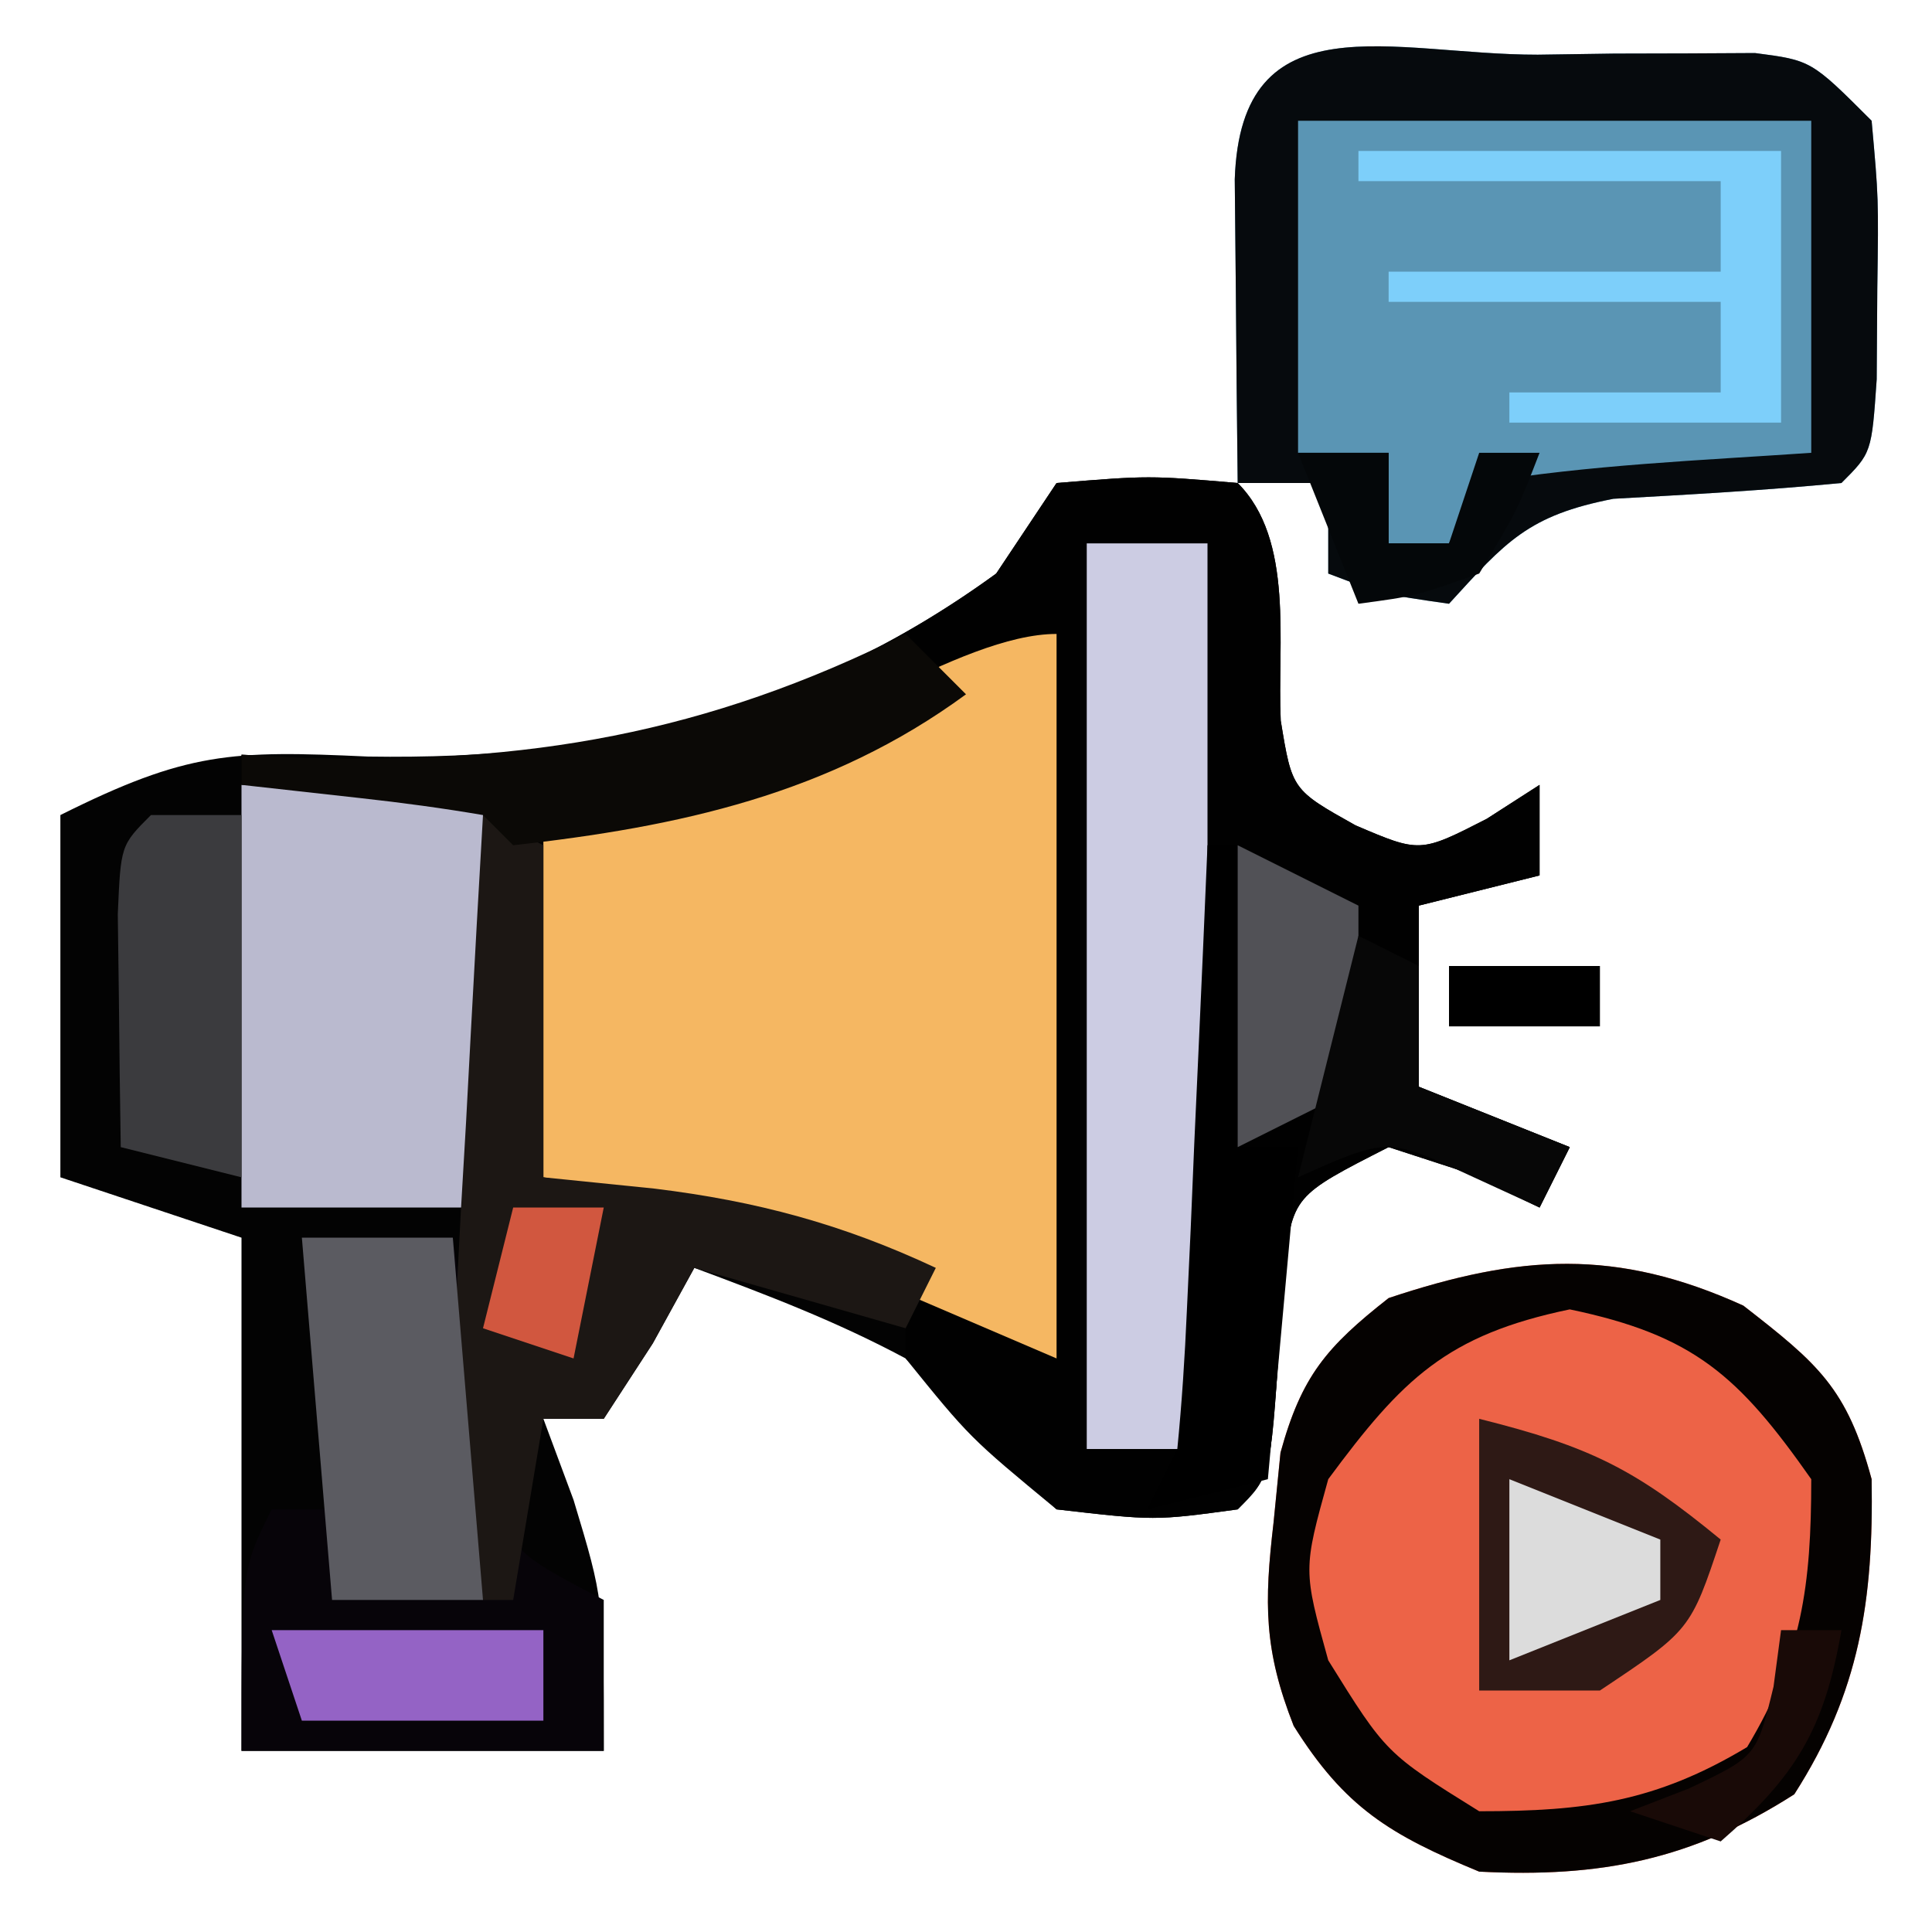 <?xml version="1.0" encoding="UTF-8"?>
<svg version="1.1" xmlns="http://www.w3.org/2000/svg" width="64" height="64">
<path d="M0 0 C3.062 -0.25 3.062 -0.25 6 0 C7.887 1.887 7.306 5.305 7.426 7.871 C7.801 10.163 7.801 10.163 9.902 11.34 C12.042 12.254 12.042 12.254 14.25 11.125 C14.828 10.754 15.405 10.383 16 10 C16 10.99 16 11.98 16 13 C14.68 13.33 13.36 13.66 12 14 C12 15.98 12 17.96 12 20 C14.475 20.99 14.475 20.99 17 22 C16.67 22.66 16.34 23.32 16 24 C15.237 23.629 14.474 23.258 13.688 22.875 C12.801 22.586 11.914 22.297 11 22 C7.829 23.615 7.829 23.615 7.523 26.129 C7.474 26.932 7.425 27.735 7.375 28.562 C7.082 32.918 7.082 32.918 6 34 C3.25 34.375 3.25 34.375 0 34 C-1.71 32.378 -3.373 30.706 -5 29 C-7.29 27.773 -9.556 26.91 -12 26 C-12.454 26.825 -12.908 27.65 -13.375 28.5 C-13.911 29.325 -14.447 30.15 -15 31 C-15.66 31 -16.32 31 -17 31 C-16.67 31.887 -16.34 32.774 -16 33.688 C-15 37 -15 37 -15 42 C-18.96 42 -22.92 42 -27 42 C-27 36.39 -27 30.78 -27 25 C-28.98 24.34 -30.96 23.68 -33 23 C-33 19.04 -33 15.08 -33 11 C-28.807 8.904 -27.332 8.852 -22.812 9.062 C-15.01 9.185 -8.396 7.652 -2 3 C-1.34 2.01 -0.68 1.02 0 0 Z " fill="#030303" transform="translate(35,16)"/>
<path d="M0 0 C3.062 -0.25 3.062 -0.25 6 0 C7.887 1.887 7.306 5.305 7.426 7.871 C7.801 10.163 7.801 10.163 9.902 11.34 C12.042 12.254 12.042 12.254 14.25 11.125 C14.828 10.754 15.405 10.383 16 10 C16 10.99 16 11.98 16 13 C14.68 13.33 13.36 13.66 12 14 C12 15.98 12 17.96 12 20 C14.475 20.99 14.475 20.99 17 22 C16.67 22.66 16.34 23.32 16 24 C15.237 23.629 14.474 23.258 13.688 22.875 C12.801 22.586 11.914 22.297 11 22 C7.829 23.615 7.829 23.615 7.523 26.129 C7.474 26.932 7.425 27.735 7.375 28.562 C7.082 32.918 7.082 32.918 6 34 C3.25 34.375 3.25 34.375 0 34 C-2.875 31.625 -2.875 31.625 -5 29 C-5 28.34 -5 27.68 -5 27 C-3.68 27.33 -2.36 27.66 -1 28 C-1 20.74 -1 13.48 -1 6 C-3.31 7.32 -5.62 8.64 -8 10 C-10.836 10.863 -10.836 10.863 -13.375 11.312 C-14.655 11.554 -14.655 11.554 -15.961 11.801 C-16.634 11.867 -17.307 11.932 -18 12 C-18.33 11.67 -18.66 11.34 -19 11 C-20.347 10.769 -21.704 10.588 -23.062 10.438 C-24.362 10.293 -25.661 10.149 -27 10 C-27 9.67 -27 9.34 -27 9 C-26.31 9.035 -25.621 9.07 -24.91 9.105 C-16.414 9.35 -9.016 8.103 -2 3 C-1.34 2.01 -0.68 1.02 0 0 Z " fill="#010101" transform="translate(35,16)"/>
<path d="M0 0 C2.479 1.928 3.433 2.728 4.25 5.75 C4.316 9.745 3.86 12.799 1.688 16.188 C-1.704 18.361 -4.736 18.957 -8.75 18.75 C-11.705 17.53 -13.2 16.629 -14.895 13.922 C-15.885 11.408 -15.874 9.857 -15.562 7.188 C-15.486 6.423 -15.41 5.659 -15.332 4.871 C-14.636 2.335 -13.804 1.363 -11.75 -0.25 C-7.417 -1.694 -4.21 -1.913 0 0 Z " fill="#ED6347" transform="translate(57.75,43.25)"/>
<path d="M0 0 C0.837 -0.012 1.674 -0.024 2.537 -0.037 C3.739 -0.04 3.739 -0.04 4.965 -0.043 C5.702 -0.047 6.439 -0.051 7.199 -0.055 C9.062 0.188 9.062 0.188 11.062 2.188 C11.293 4.754 11.293 4.754 11.25 7.75 C11.244 8.741 11.237 9.733 11.23 10.754 C11.062 13.188 11.062 13.188 10.062 14.188 C7.546 14.431 5.032 14.571 2.508 14.711 C-0.312 15.26 -1.05 16.121 -2.938 18.188 C-5.125 17.875 -5.125 17.875 -6.938 17.188 C-6.938 16.198 -6.938 15.207 -6.938 14.188 C-7.928 14.188 -8.918 14.188 -9.938 14.188 C-9.964 12.042 -9.984 9.896 -10 7.75 C-10.012 6.555 -10.023 5.36 -10.035 4.129 C-9.835 -1.885 -4.797 0.004 0 0 Z " fill="#5A95B4" transform="translate(50.938,1.812)"/>
<path d="M0 0 C0 7.92 0 15.84 0 24 C-2.962 22.73 -5.924 21.461 -8.887 20.191 C-12.249 18.805 -12.249 18.805 -17 18 C-17 14.04 -17 10.08 -17 6 C-15.288 5.567 -13.576 5.134 -11.812 4.688 C-8.297 3.737 -3.199 0 0 0 Z " fill="#F5B762" transform="translate(35,21)"/>
<path d="M0 0 C1.65 0 3.3 0 5 0 C5.164 1.048 5.164 1.048 5.332 2.117 C5.491 3.027 5.649 3.937 5.812 4.875 C6.039 6.232 6.039 6.232 6.27 7.617 C6.831 10.344 6.831 10.344 10 12 C10 13.65 10 15.3 10 17 C6.04 17 2.08 17 -2 17 C-2 11 -2 11 -1 9 C-0.34 9 0.32 9 1 9 C0.67 6.03 0.34 3.06 0 0 Z " fill="#070409" transform="translate(10,41)"/>
<path d="M0 0 C1.32 0 2.64 0 4 0 C4 9.9 4 19.8 4 30 C2.68 30 1.36 30 0 30 C0 20.1 0 10.2 0 0 Z " fill="#CCCCE3" transform="translate(36,18)"/>
<path d="M0 0 C0.837 -0.012 1.674 -0.024 2.537 -0.037 C3.739 -0.04 3.739 -0.04 4.965 -0.043 C5.702 -0.047 6.439 -0.051 7.199 -0.055 C9.062 0.188 9.062 0.188 11.062 2.188 C11.293 4.754 11.293 4.754 11.25 7.75 C11.244 8.741 11.237 9.733 11.23 10.754 C11.062 13.188 11.062 13.188 10.062 14.188 C7.546 14.431 5.032 14.571 2.508 14.711 C-0.312 15.26 -1.05 16.121 -2.938 18.188 C-5.125 17.875 -5.125 17.875 -6.938 17.188 C-6.938 16.198 -6.938 15.207 -6.938 14.188 C-7.928 14.188 -8.918 14.188 -9.938 14.188 C-9.964 12.042 -9.984 9.896 -10 7.75 C-10.012 6.555 -10.023 5.36 -10.035 4.129 C-9.835 -1.885 -4.797 0.004 0 0 Z M-7.938 2.188 C-7.938 5.817 -7.938 9.447 -7.938 13.188 C-6.947 13.188 -5.957 13.188 -4.938 13.188 C-4.938 14.178 -4.938 15.168 -4.938 16.188 C-4.277 16.188 -3.618 16.188 -2.938 16.188 C-2.607 15.527 -2.277 14.867 -1.938 14.188 C1.714 13.584 5.366 13.442 9.062 13.188 C9.062 9.557 9.062 5.928 9.062 2.188 C3.453 2.188 -2.158 2.188 -7.938 2.188 Z " fill="#060A0D" transform="translate(50.938,1.812)"/>
<path d="M0 0 C2.64 0 5.28 0 8 0 C8 4.62 8 9.24 8 14 C5.36 14 2.72 14 0 14 C0 9.38 0 4.76 0 0 Z " fill="#BABACF" transform="translate(8,26)"/>
<path d="M0 0 C2.479 1.928 3.433 2.728 4.25 5.75 C4.316 9.745 3.86 12.799 1.688 16.188 C-1.704 18.361 -4.736 18.957 -8.75 18.75 C-11.705 17.53 -13.2 16.629 -14.895 13.922 C-15.885 11.408 -15.874 9.857 -15.562 7.188 C-15.486 6.423 -15.41 5.659 -15.332 4.871 C-14.636 2.335 -13.804 1.363 -11.75 -0.25 C-7.417 -1.694 -4.21 -1.913 0 0 Z M-13.75 5.75 C-14.583 8.75 -14.583 8.75 -13.75 11.75 C-11.833 14.833 -11.833 14.833 -8.75 16.75 C-5.229 16.75 -2.907 16.444 0.125 14.625 C1.944 11.593 2.25 9.271 2.25 5.75 C-0.153 2.327 -1.637 0.982 -5.75 0.125 C-9.824 0.974 -11.294 2.427 -13.75 5.75 Z " fill="#050201" transform="translate(57.75,43.25)"/>
<path d="M0 0 C0.66 0.33 1.32 0.66 2 1 C2 4.63 2 8.26 2 12 C3.217 12.124 4.434 12.248 5.688 12.375 C9.065 12.789 11.898 13.546 15 15 C14.67 15.66 14.34 16.32 14 17 C11.69 16.34 9.38 15.68 7 15 C6.546 15.825 6.093 16.65 5.625 17.5 C4.821 18.738 4.821 18.738 4 20 C3.34 20 2.68 20 2 20 C1.67 21.98 1.34 23.96 1 26 C0.67 26 0.34 26 0 26 C-0.809 22.523 -1.075 19.478 -0.879 15.918 C-0.831 14.987 -0.782 14.055 -0.732 13.096 C-0.676 12.136 -0.62 11.176 -0.562 10.188 C-0.51 9.208 -0.458 8.229 -0.404 7.221 C-0.275 4.813 -0.14 2.407 0 0 Z " fill="#1C1714" transform="translate(16,27)"/>
<path d="M0 0 C1.65 0 3.3 0 5 0 C5.33 3.96 5.66 7.92 6 12 C4.35 12 2.7 12 1 12 C0.67 8.04 0.34 4.08 0 0 Z " fill="#5B5B61" transform="translate(10,41)"/>
<path d="M0 0 C3.705 0.926 5.166 1.672 8 4 C7 7 7 7 4 9 C2.68 9 1.36 9 0 9 C0 6.03 0 3.06 0 0 Z " fill="#2E1915" transform="translate(49,47)"/>
<path d="M0 0 C4.62 0 9.24 0 14 0 C14 2.97 14 5.94 14 9 C11.03 9 8.06 9 5 9 C5 8.67 5 8.34 5 8 C7.31 8 9.62 8 12 8 C12 7.01 12 6.02 12 5 C8.37 5 4.74 5 1 5 C1 4.67 1 4.34 1 4 C4.63 4 8.26 4 12 4 C12 3.01 12 2.02 12 1 C8.04 1 4.08 1 0 1 C0 0.67 0 0.34 0 0 Z " fill="#7DCFFA" transform="translate(45,5)"/>
<path d="M0 0 C0.99 0 1.98 0 3 0 C3 3.96 3 7.92 3 12 C1.68 11.67 0.36 11.34 -1 11 C-1.027 9.354 -1.046 7.708 -1.062 6.062 C-1.074 5.146 -1.086 4.229 -1.098 3.285 C-1 1 -1 1 0 0 Z " fill="#3B3B3E" transform="translate(5,27)"/>
<path d="M0 0 C0.66 0.66 1.32 1.32 2 2 C-2.519 5.314 -7.507 6.39 -13 7 C-13.33 6.67 -13.66 6.34 -14 6 C-15.347 5.769 -16.704 5.588 -18.062 5.438 C-19.362 5.293 -20.661 5.149 -22 5 C-22 4.67 -22 4.34 -22 4 C-21.31 4.035 -20.621 4.07 -19.91 4.105 C-12.54 4.318 -6.607 3.303 0 0 Z " fill="#0B0906" transform="translate(30,21)"/>
<path d="M0 0 C0.33 0 0.66 0 1 0 C1 3.3 1 6.6 1 10 C1.66 10 2.32 10 3 10 C2.67 13.63 2.34 17.26 2 21 C0.68 21.33 -0.64 21.66 -2 22 C-1.67 21.34 -1.34 20.68 -1 20 C-0.849 18.48 -0.751 16.955 -0.684 15.43 C-0.642 14.534 -0.6 13.638 -0.557 12.715 C-0.498 11.309 -0.498 11.309 -0.438 9.875 C-0.394 8.93 -0.351 7.985 -0.307 7.012 C-0.2 4.675 -0.098 2.337 0 0 Z " fill="#000000" transform="translate(40,28)"/>
<path d="M0 0 C1.98 0.99 1.98 0.99 4 2 C4 3.98 4 5.96 4 8 C2.02 8.99 2.02 8.99 0 10 C0 6.7 0 3.4 0 0 Z " fill="#515156" transform="translate(41,28)"/>
<path d="M0 0 C0.66 0.33 1.32 0.66 2 1 C2 2.32 2 3.64 2 5 C4.475 5.99 4.475 5.99 7 7 C6.67 7.66 6.34 8.32 6 9 C5.237 8.649 4.474 8.299 3.688 7.938 C0.952 6.676 0.952 6.676 -2 8 C-1.34 5.36 -0.68 2.72 0 0 Z " fill="#070707" transform="translate(45,31)"/>
<path d="M0 0 C2.97 0 5.94 0 9 0 C9 0.99 9 1.98 9 3 C6.36 3 3.72 3 1 3 C0.67 2.01 0.34 1.02 0 0 Z " fill="#9463C5" transform="translate(9,54)"/>
<path d="M0 0 C0.99 0 1.98 0 3 0 C3 0.99 3 1.98 3 3 C3.66 3 4.32 3 5 3 C5.33 2.01 5.66 1.02 6 0 C6.66 0 7.32 0 8 0 C7.25 1.938 7.25 1.938 6 4 C3.875 4.75 3.875 4.75 2 5 C1.34 3.35 0.68 1.7 0 0 Z " fill="#040709" transform="translate(43,15)"/>
<path d="M0 0 C2.475 0.99 2.475 0.99 5 2 C5 2.66 5 3.32 5 4 C3.35 4.66 1.7 5.32 0 6 C0 4.02 0 2.04 0 0 Z " fill="#DCDCDC" transform="translate(50,49)"/>
<path d="M0 0 C0.66 0 1.32 0 2 0 C1.436 3.27 0.5 4.826 -2 7 C-2.99 6.67 -3.98 6.34 -5 6 C-4.361 5.753 -3.721 5.505 -3.062 5.25 C-0.813 4.184 -0.813 4.184 -0.25 1.875 C-0.168 1.256 -0.085 0.637 0 0 Z " fill="#190A07" transform="translate(59,54)"/>
<path d="M0 0 C0.99 0 1.98 0 3 0 C2.67 1.65 2.34 3.3 2 5 C1.01 4.67 0.02 4.34 -1 4 C-0.67 2.68 -0.34 1.36 0 0 Z " fill="#D1573F" transform="translate(17,40)"/>
<path d="M0 0 C1.65 0 3.3 0 5 0 C5 0.66 5 1.32 5 2 C3.35 2 1.7 2 0 2 C0 1.34 0 0.68 0 0 Z " fill="#000000" transform="translate(48,32)"/>
</svg>
